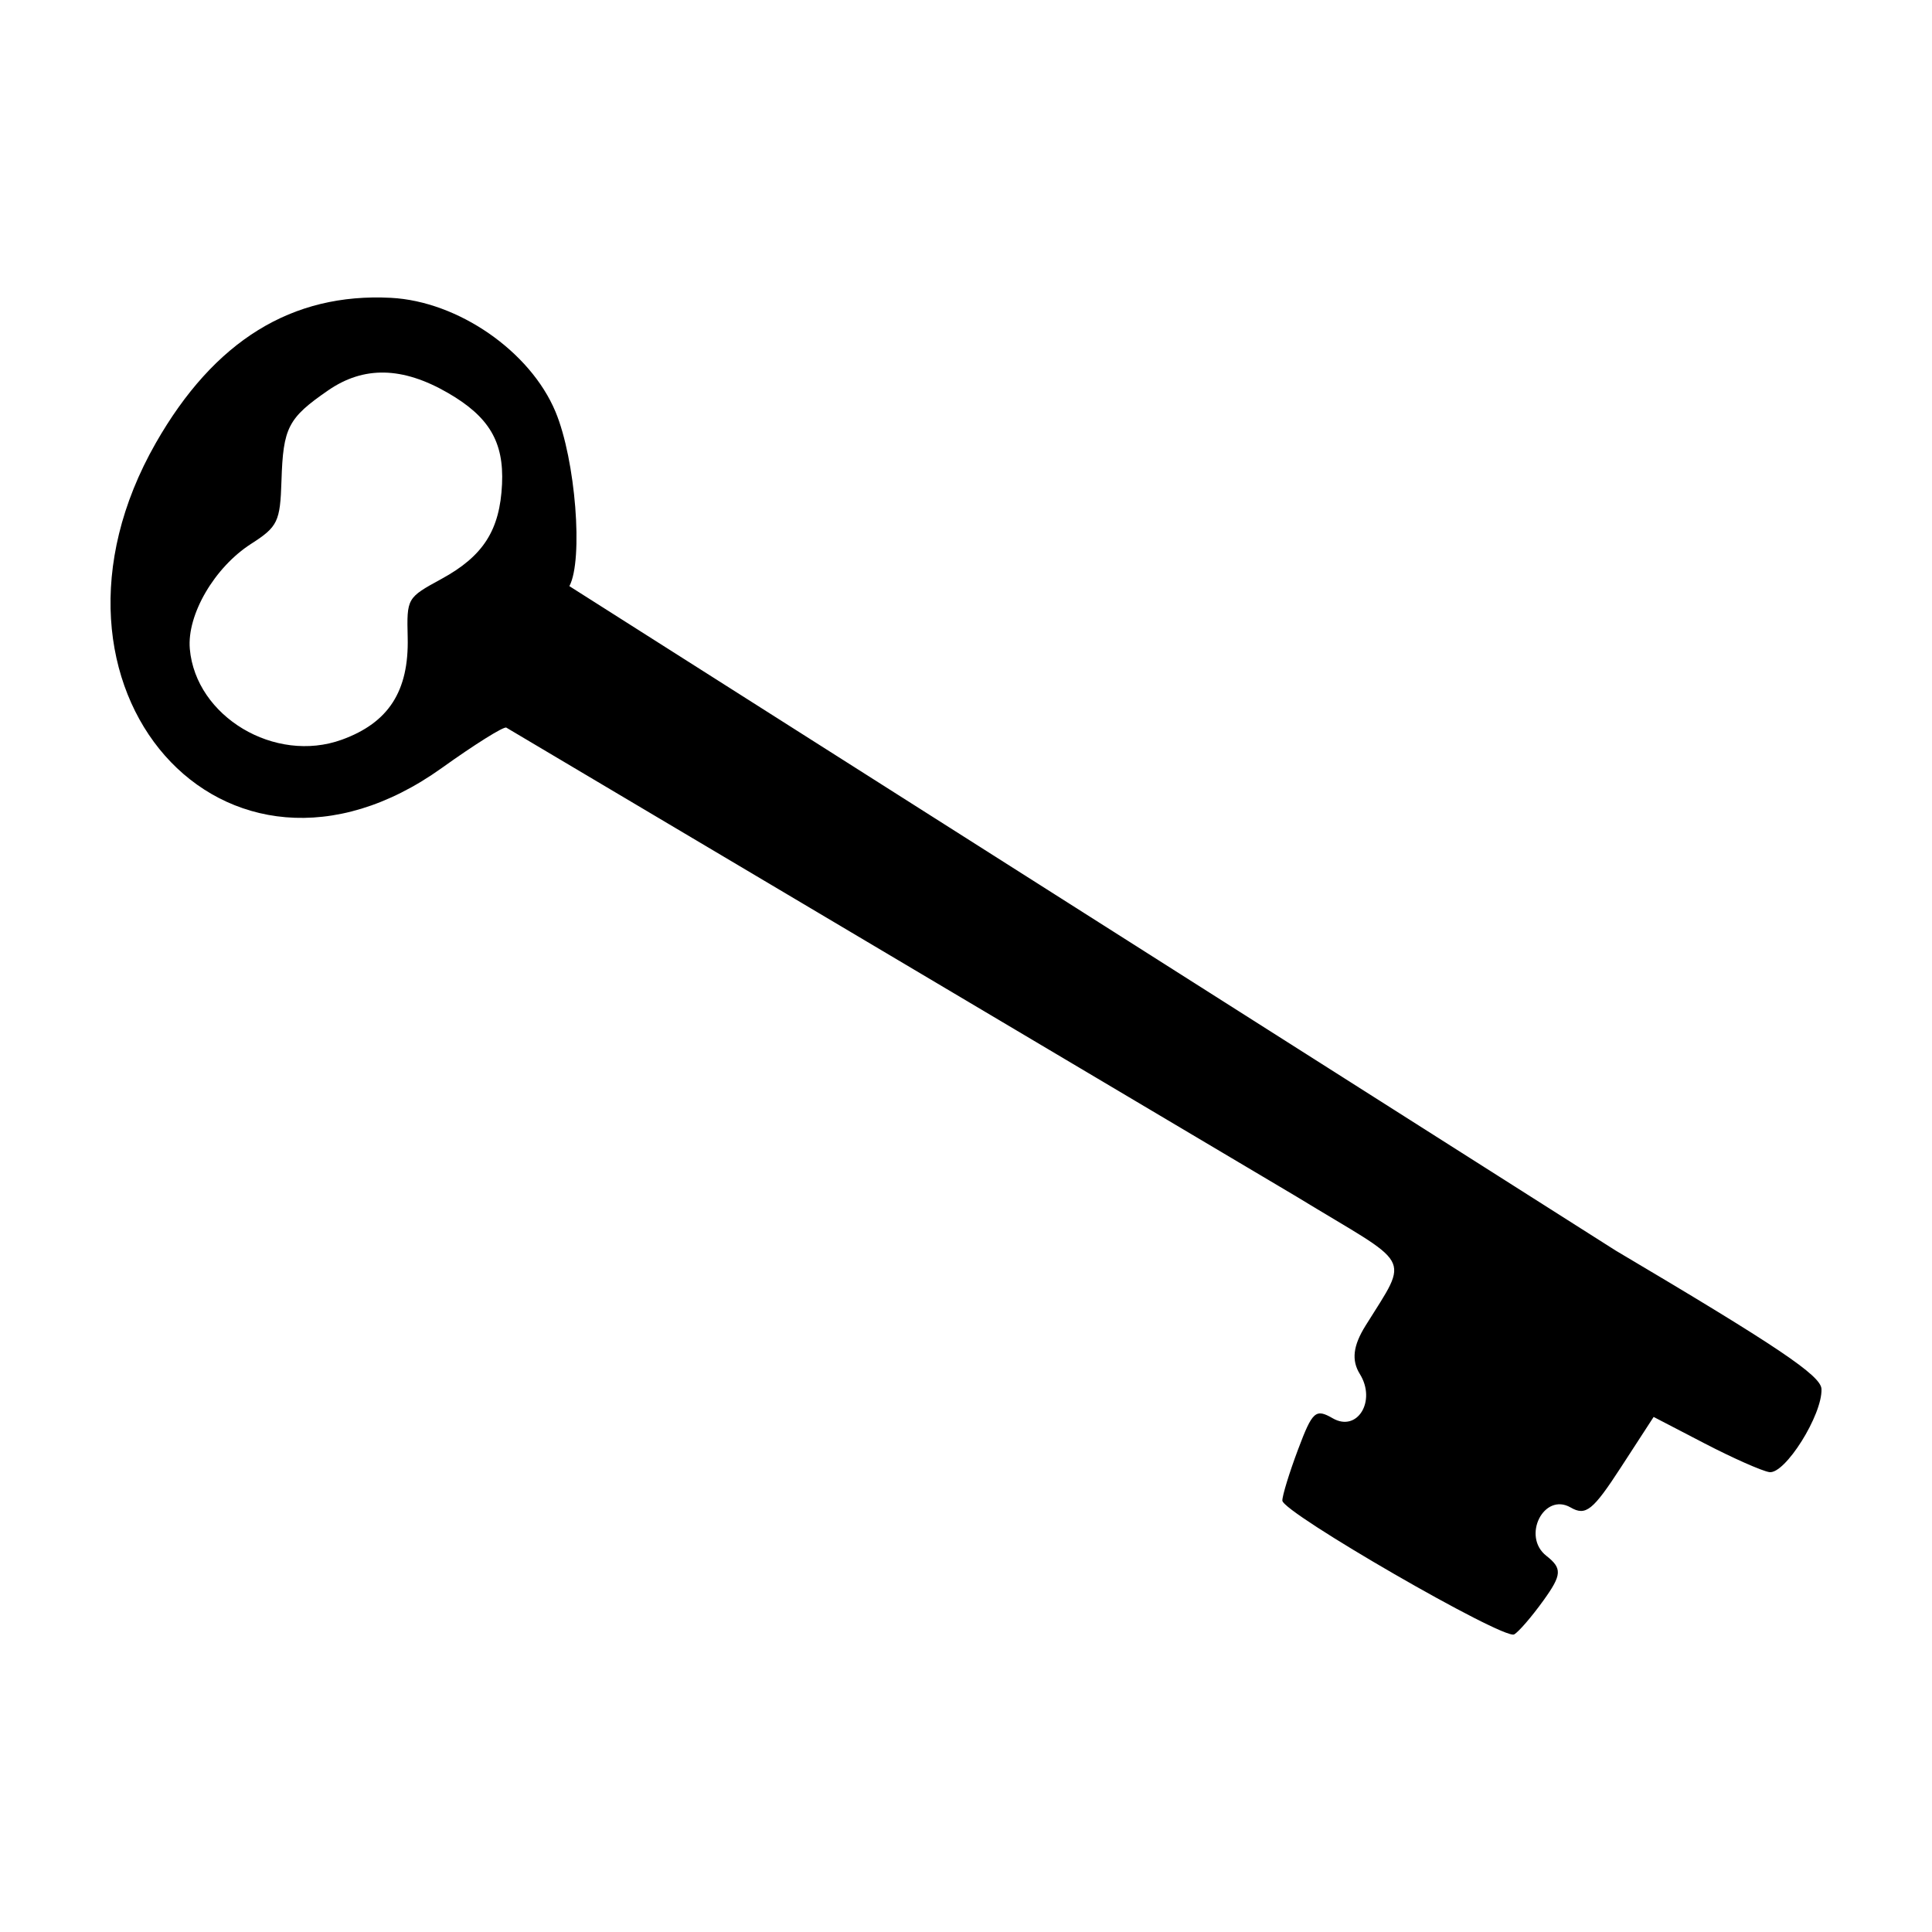 <?xml version="1.0" encoding="UTF-8"?>
<!-- Uploaded to: SVG Repo, www.svgrepo.com, Generator: SVG Repo Mixer Tools -->
<svg fill="#000000" width="800px" height="800px" version="1.1" viewBox="144 144 512 512" xmlns="http://www.w3.org/2000/svg">
 <path d="m185.28 261.42c-36.988 64.797 18.172 127.38 75.855 86.066 8.715-6.242 16.383-11.039 17.047-10.656l209.35 124.25c30.91 18.887 30.277 15.102 18.344 34.246-3.312 5.316-3.762 9.164-1.5 12.809 4.438 7.144-0.676 15.488-7.188 11.727-4.547-2.625-5.375-1.883-9.188 8.258-2.305 6.129-4.18 12.227-4.164 13.551 0.035 3.144 58.633 36.977 61.426 35.465 1.176-0.637 4.688-4.711 7.809-9.055 4.852-6.754 4.961-8.453 0.73-11.77-6.574-5.152-0.664-16.91 6.438-12.812 4.004 2.312 5.898 0.797 13.328-10.652l8.664-13.344 13.5 7.016c7.426 3.859 15.141 7.281 17.145 7.606 4.148 0.676 14.117-15.203 13.836-22.035-0.145-3.547-11.566-11.227-54.551-36.684l-277.27-176.07c3.731-7.004 1.641-33.477-3.68-46.223-6.691-16.023-25.816-29.262-43.613-30.184-26.242-1.363-46.828 11.352-62.32 38.496zm35.672-4.527c1.703-3.305 4.676-5.758 9.992-9.426 9.438-6.516 19.695-6.309 31.738 0.645 10.926 6.309 14.883 12.973 14.363 24.184-0.566 12.184-4.957 19.07-16.023 25.109-9.203 5.023-9.23 5.07-8.98 15.555 0.34 14.195-5.062 22.578-17.449 27.066-17.734 6.426-38.715-6.102-40.289-24.059-0.793-9.062 6.539-21.621 16.25-27.848 7.055-4.519 7.699-5.859 8.039-16.688 0.223-7.078 0.652-11.234 2.359-14.543z"/>
</svg>